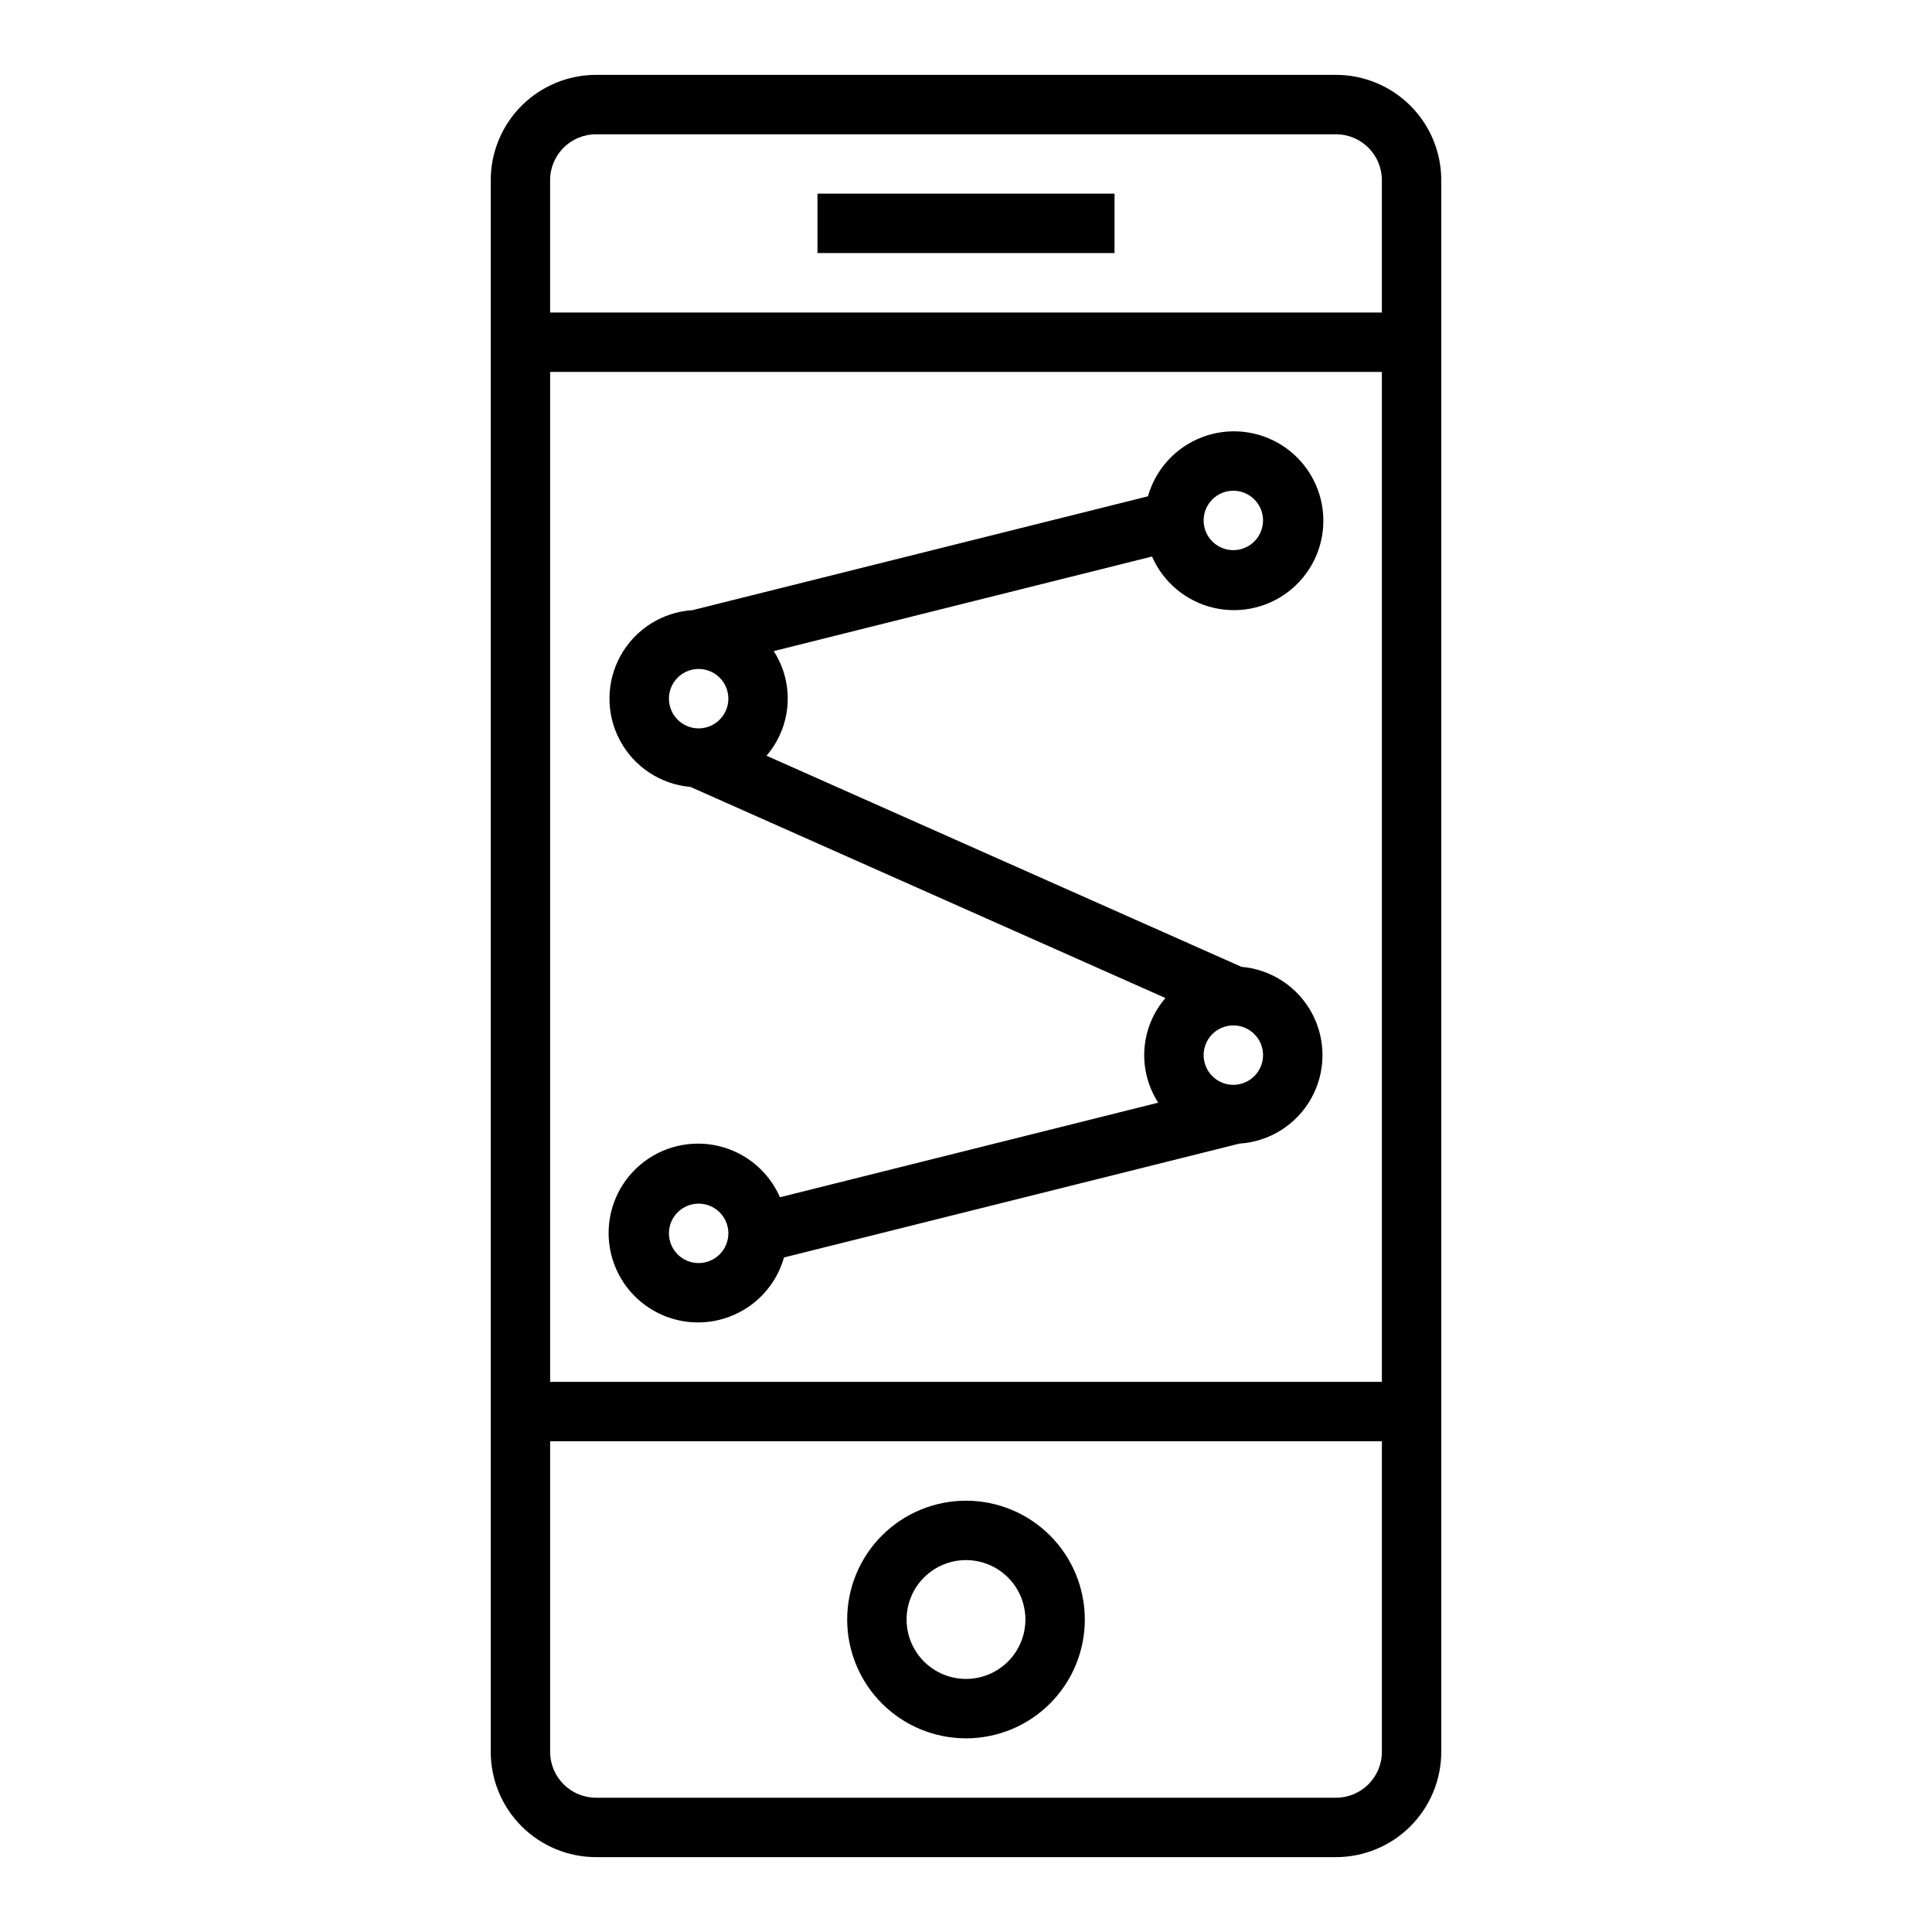 <?xml version="1.0" encoding="UTF-8"?>
<!-- Uploaded to: ICON Repo, www.iconrepo.com, Generator: ICON Repo Mixer Tools -->
<svg fill="#000000" width="800px" height="800px" version="1.1" viewBox="144 144 512 512" xmlns="http://www.w3.org/2000/svg">
 <g>
  <path d="m301.94 636.16h196.12c7.394-0.008 14.484-2.949 19.715-8.18 5.227-5.227 8.168-12.316 8.176-19.711v-416.54c-0.008-7.394-2.949-14.48-8.176-19.711-5.231-5.227-12.32-8.168-19.715-8.18h-196.12c-7.394 0.012-14.484 2.953-19.715 8.18-5.227 5.231-8.168 12.316-8.176 19.711v416.54c0.008 7.394 2.949 14.484 8.176 19.711 5.231 5.231 12.32 8.172 19.715 8.18zm196.12-15.742-196.12-0.004c-6.707-0.008-12.137-5.441-12.148-12.145v-82.32h220.42v82.32c-0.008 6.703-5.441 12.137-12.148 12.145zm-208.27-110.21v-267.65h220.42v267.65zm12.148-330.62h196.12c6.707 0.008 12.141 5.441 12.148 12.145v35.086h-220.42v-35.086c0.012-6.703 5.441-12.137 12.148-12.145z"/>
  <path d="m360.64 195.32h78.719v15.742h-78.719z"/>
  <path d="m400 541.7c-8.352 0-16.363 3.316-22.266 9.223-5.906 5.906-9.223 13.914-9.223 22.266 0 8.352 3.316 16.359 9.223 22.266 5.902 5.906 13.914 9.223 22.266 9.223s16.359-3.316 22.266-9.223c5.902-5.906 9.223-13.914 9.223-22.266 0-8.352-3.32-16.359-9.223-22.266-5.906-5.906-13.914-9.223-22.266-9.223zm0 47.23c-4.176 0-8.18-1.656-11.133-4.609-2.953-2.953-4.613-6.957-4.613-11.133 0-4.176 1.66-8.18 4.613-11.133 2.953-2.953 6.957-4.613 11.133-4.613s8.18 1.66 11.133 4.613c2.949 2.953 4.609 6.957 4.609 11.133 0 4.176-1.66 8.18-4.609 11.133-2.953 2.953-6.957 4.609-11.133 4.609z"/>
  <path d="m473 400.22-125.87-55.945c3.273-3.793 5.231-8.547 5.574-13.547 0.344-4.996-0.938-9.973-3.66-14.18l100.25-25.066v0.004c3.004 6.871 9.082 11.918 16.391 13.605 7.309 1.684 14.984-0.191 20.695-5.055 5.707-4.867 8.777-12.148 8.27-19.633-0.504-7.484-4.523-14.285-10.836-18.34s-14.172-4.879-21.188-2.227c-7.016 2.656-12.359 8.473-14.41 15.691l-120.7 30.172c-7.957 0.504-15.117 5.016-19.012 11.977-3.894 6.961-3.988 15.422-0.254 22.469 3.738 7.047 10.793 11.719 18.738 12.402l125.87 55.945c-3.273 3.793-5.231 8.547-5.574 13.543-0.344 5 0.941 9.977 3.66 14.184l-100.25 25.062c-3-6.875-9.082-11.922-16.391-13.605-7.309-1.684-14.984 0.191-20.691 5.055-5.711 4.867-8.777 12.148-8.273 19.633 0.508 7.484 4.527 14.285 10.836 18.34 6.312 4.051 14.172 4.879 21.188 2.223 7.016-2.652 12.363-8.473 14.41-15.688l120.7-30.172c7.961-0.508 15.121-5.016 19.012-11.977 3.894-6.961 3.988-15.422 0.254-22.469-3.734-7.047-10.793-11.719-18.738-12.402zm-2.156-126.17c3.184 0 6.055 1.918 7.273 4.859s0.543 6.328-1.707 8.578c-2.254 2.25-5.637 2.926-8.578 1.707-2.941-1.219-4.859-4.09-4.859-7.273 0-4.348 3.523-7.871 7.871-7.871zm-149.57 55.102c0-3.184 1.918-6.051 4.859-7.269 2.941-1.219 6.328-0.547 8.578 1.703 2.254 2.254 2.926 5.641 1.707 8.582-1.219 2.941-4.086 4.859-7.273 4.859-4.348 0-7.871-3.527-7.871-7.875zm7.871 149.57c-3.184 0-6.051-1.918-7.269-4.859s-0.547-6.328 1.703-8.578c2.254-2.254 5.641-2.926 8.582-1.707 2.941 1.219 4.859 4.09 4.859 7.273 0 2.086-0.832 4.09-2.309 5.566-1.473 1.477-3.477 2.305-5.566 2.305zm141.7-47.23h0.004c-3.184 0-6.055-1.918-7.273-4.859-1.219-2.945-0.547-6.328 1.707-8.582 2.25-2.25 5.637-2.922 8.578-1.707 2.941 1.219 4.859 4.09 4.859 7.273 0 2.09-0.828 4.09-2.305 5.566-1.477 1.477-3.481 2.309-5.566 2.309z"/>
 </g>
</svg>